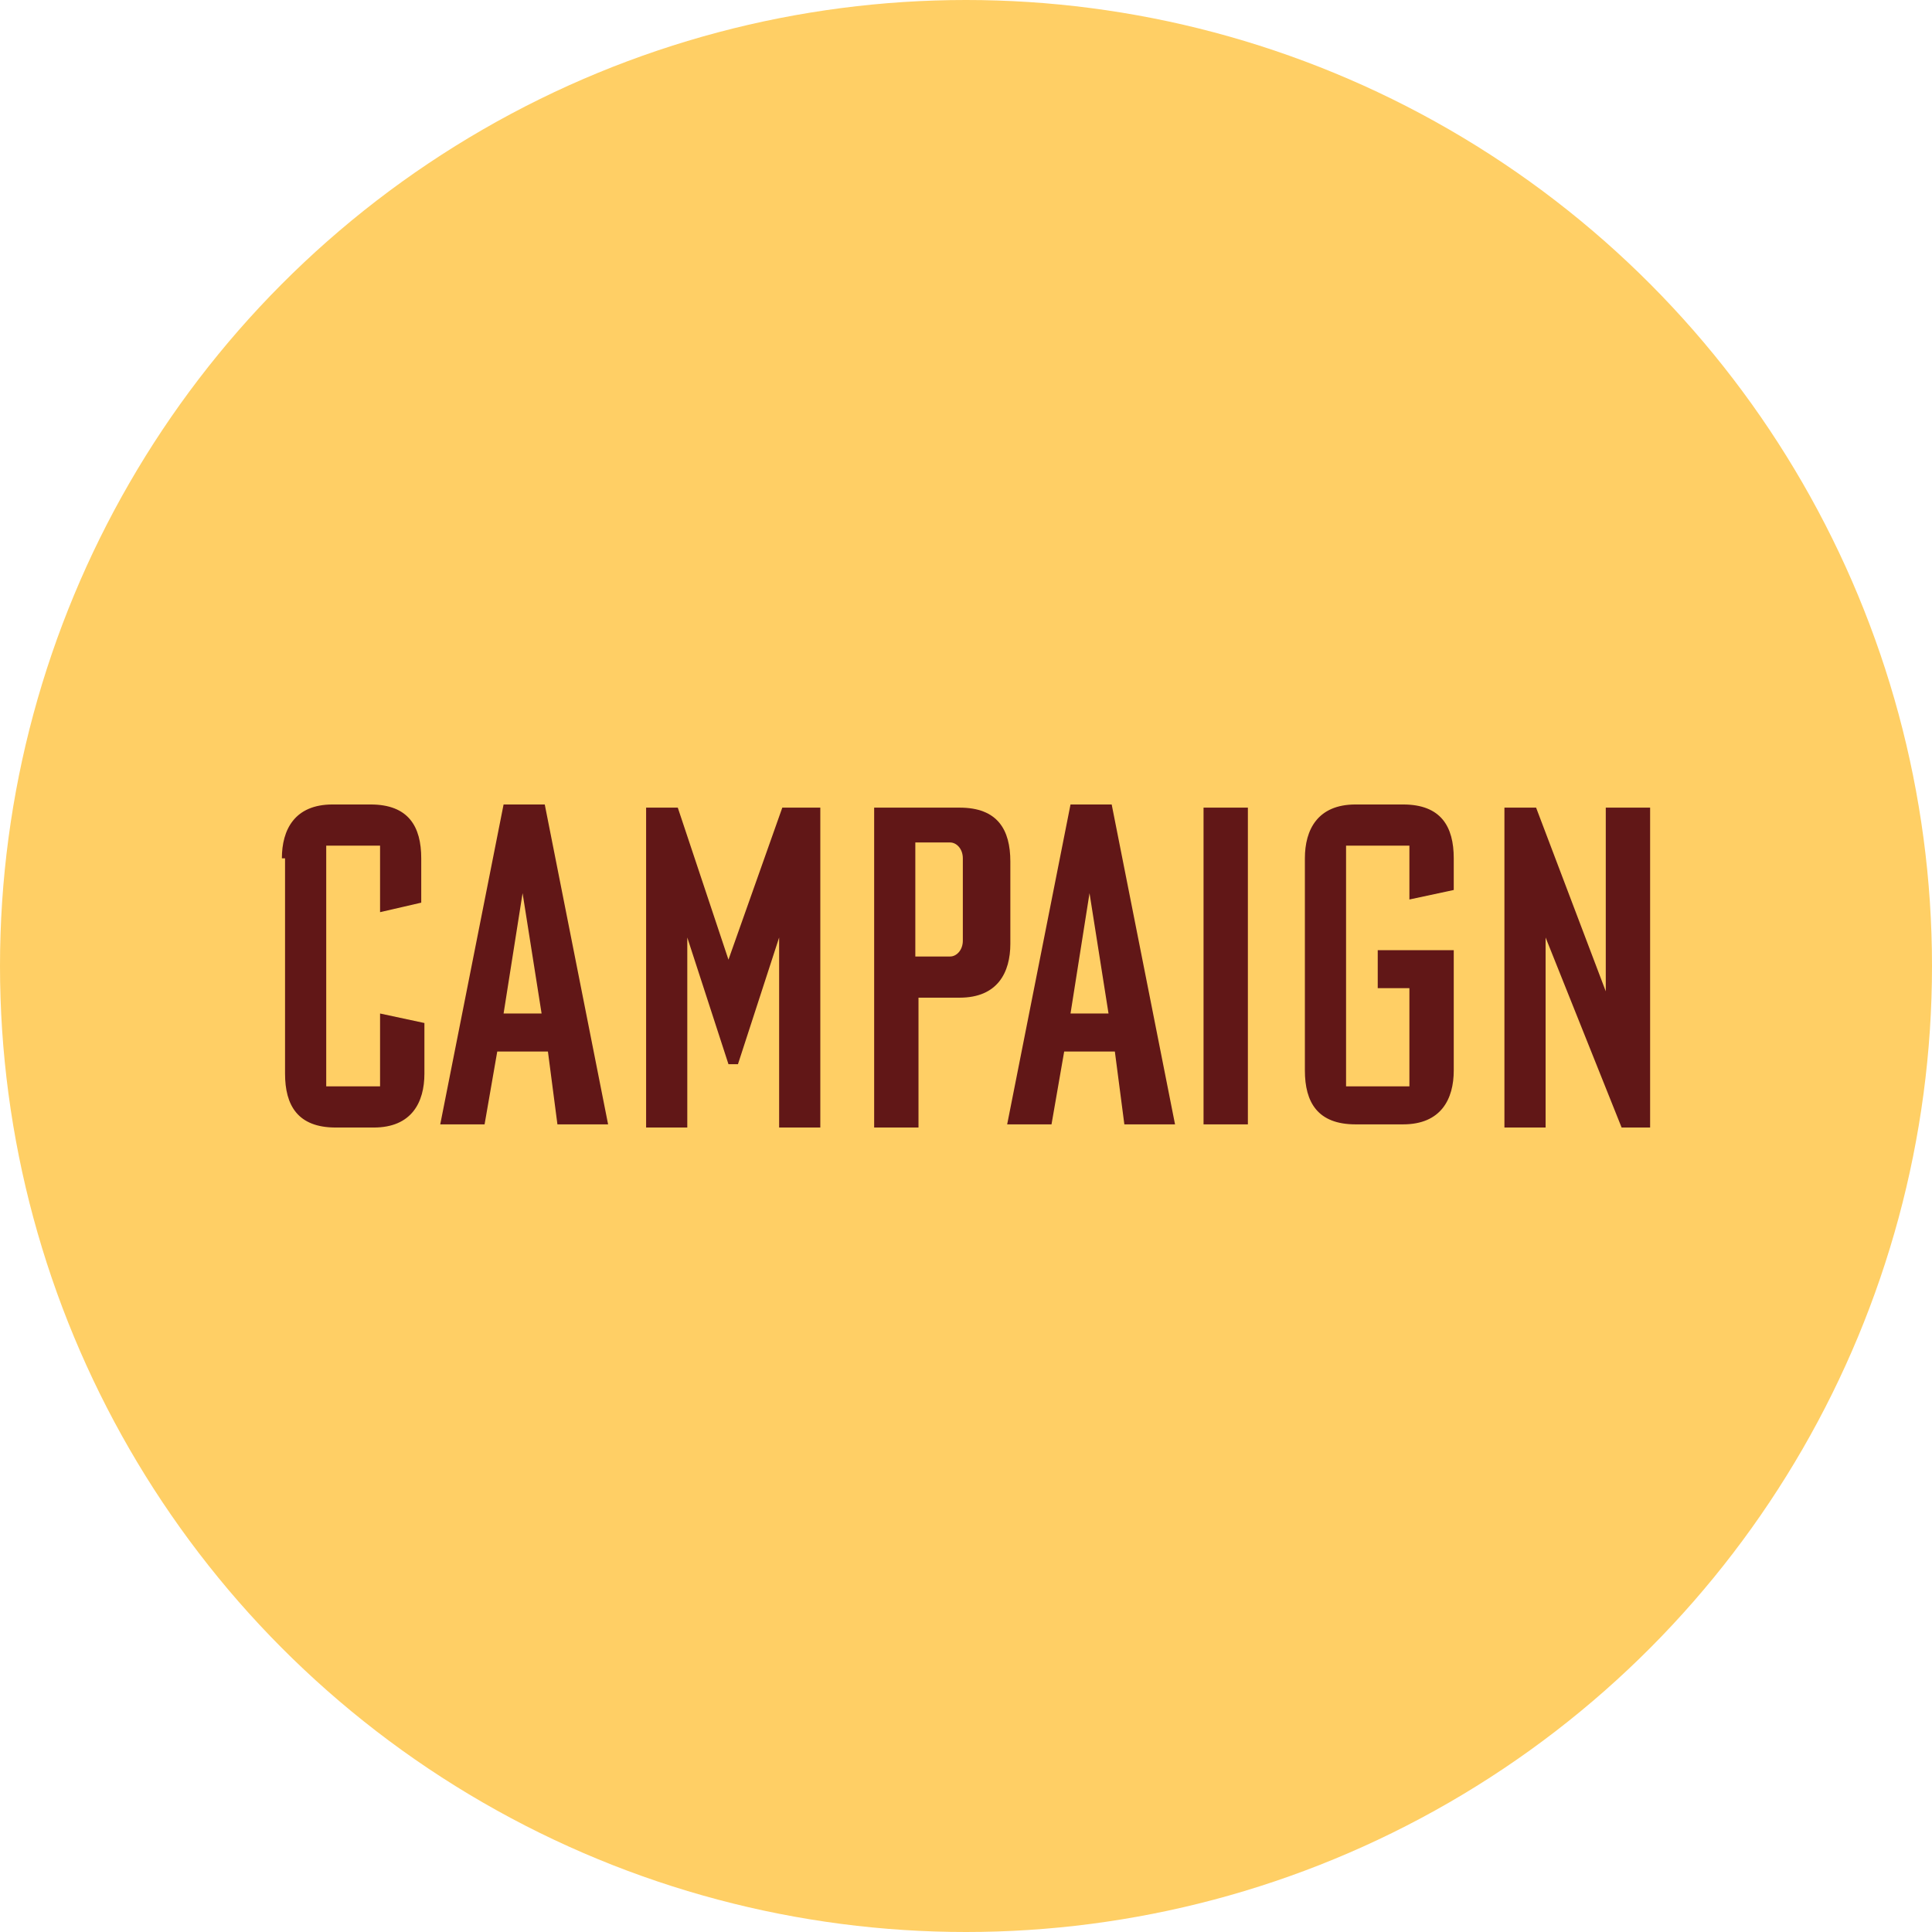 <?xml version="1.0" encoding="utf-8"?>
<!-- Generator: Adobe Illustrator 24.3.0, SVG Export Plug-In . SVG Version: 6.00 Build 0)  -->
<svg version="1.1" id="Component_57_1" xmlns="http://www.w3.org/2000/svg" xmlns:xlink="http://www.w3.org/1999/xlink" x="0px"
	 y="0px" width="61" height="61" viewBox="0 0 61 61" style="enable-background:new 0 0 61 61;" xml:space="preserve">
<style type="text/css">
	.st0{fill:#FFCF65;}
	.st1{fill:#611717;}
</style>
<circle class="st0" cx="30.5" cy="30.5" r="30.5"/>
<g>
	<path class="st1" d="M8.9,27.1c0-0.9,0.4-1.7,1.6-1.7h1.2c1.2,0,1.6,0.7,1.6,1.7v1.4L12,28.8v-2.1h-1.7v7.6H12V32l1.4,0.3v1.6
		c0,0.9-0.4,1.7-1.6,1.7h-1.2c-1.2,0-1.6-0.7-1.6-1.7V27.1z"/>
	<path class="st1" d="M17.3,33.2h-1.6l-0.4,2.3h-1.4l2-10.1h1.3l2,10.1h-1.6L17.3,33.2z M16.5,28.2L16.5,28.2L15.9,32h1.2L16.5,28.2
		z"/>
	<path class="st1" d="M21.4,25.5l1.6,4.8l1.7-4.8h1.2v10.1h-1.3v-6h0l-1.3,4h-0.3l-1.3-4h0v6h-1.3V25.5H21.4z"/>
	<path class="st1" d="M31.9,29.8c0,0.9-0.4,1.7-1.6,1.7h-1.3v4.1h-1.4V25.5h2.7c1.2,0,1.6,0.7,1.6,1.7V29.8z M28.9,26.7v3.5H30
		c0.2,0,0.4-0.2,0.4-0.5v-2.6c0-0.3-0.2-0.5-0.4-0.5H28.9z"/>
	<path class="st1" d="M35.2,33.2h-1.6l-0.4,2.3h-1.4l2-10.1h1.3l2,10.1h-1.6L35.2,33.2z M34.4,28.2L34.4,28.2L33.8,32H35L34.4,28.2z
		"/>
	<path class="st1" d="M39.4,35.5H38V25.5h1.4V35.5z"/>
	<path class="st1" d="M43.5,31.3V30h2.4v3.8c0,0.9-0.4,1.7-1.6,1.7h-1.5c-1.2,0-1.6-0.7-1.6-1.7v-6.7c0-0.9,0.4-1.7,1.6-1.7h1.5
		c1.2,0,1.6,0.7,1.6,1.7v1l-1.4,0.3v-1.7h-2v7.6h2v-3.1H43.5z"/>
	<path class="st1" d="M48.5,25.5l2.2,5.8h0v-5.8h1.4v10.1h-0.9l-2.4-6h0v6h-1.3V25.5H48.5z"/>
</g>
</svg>
